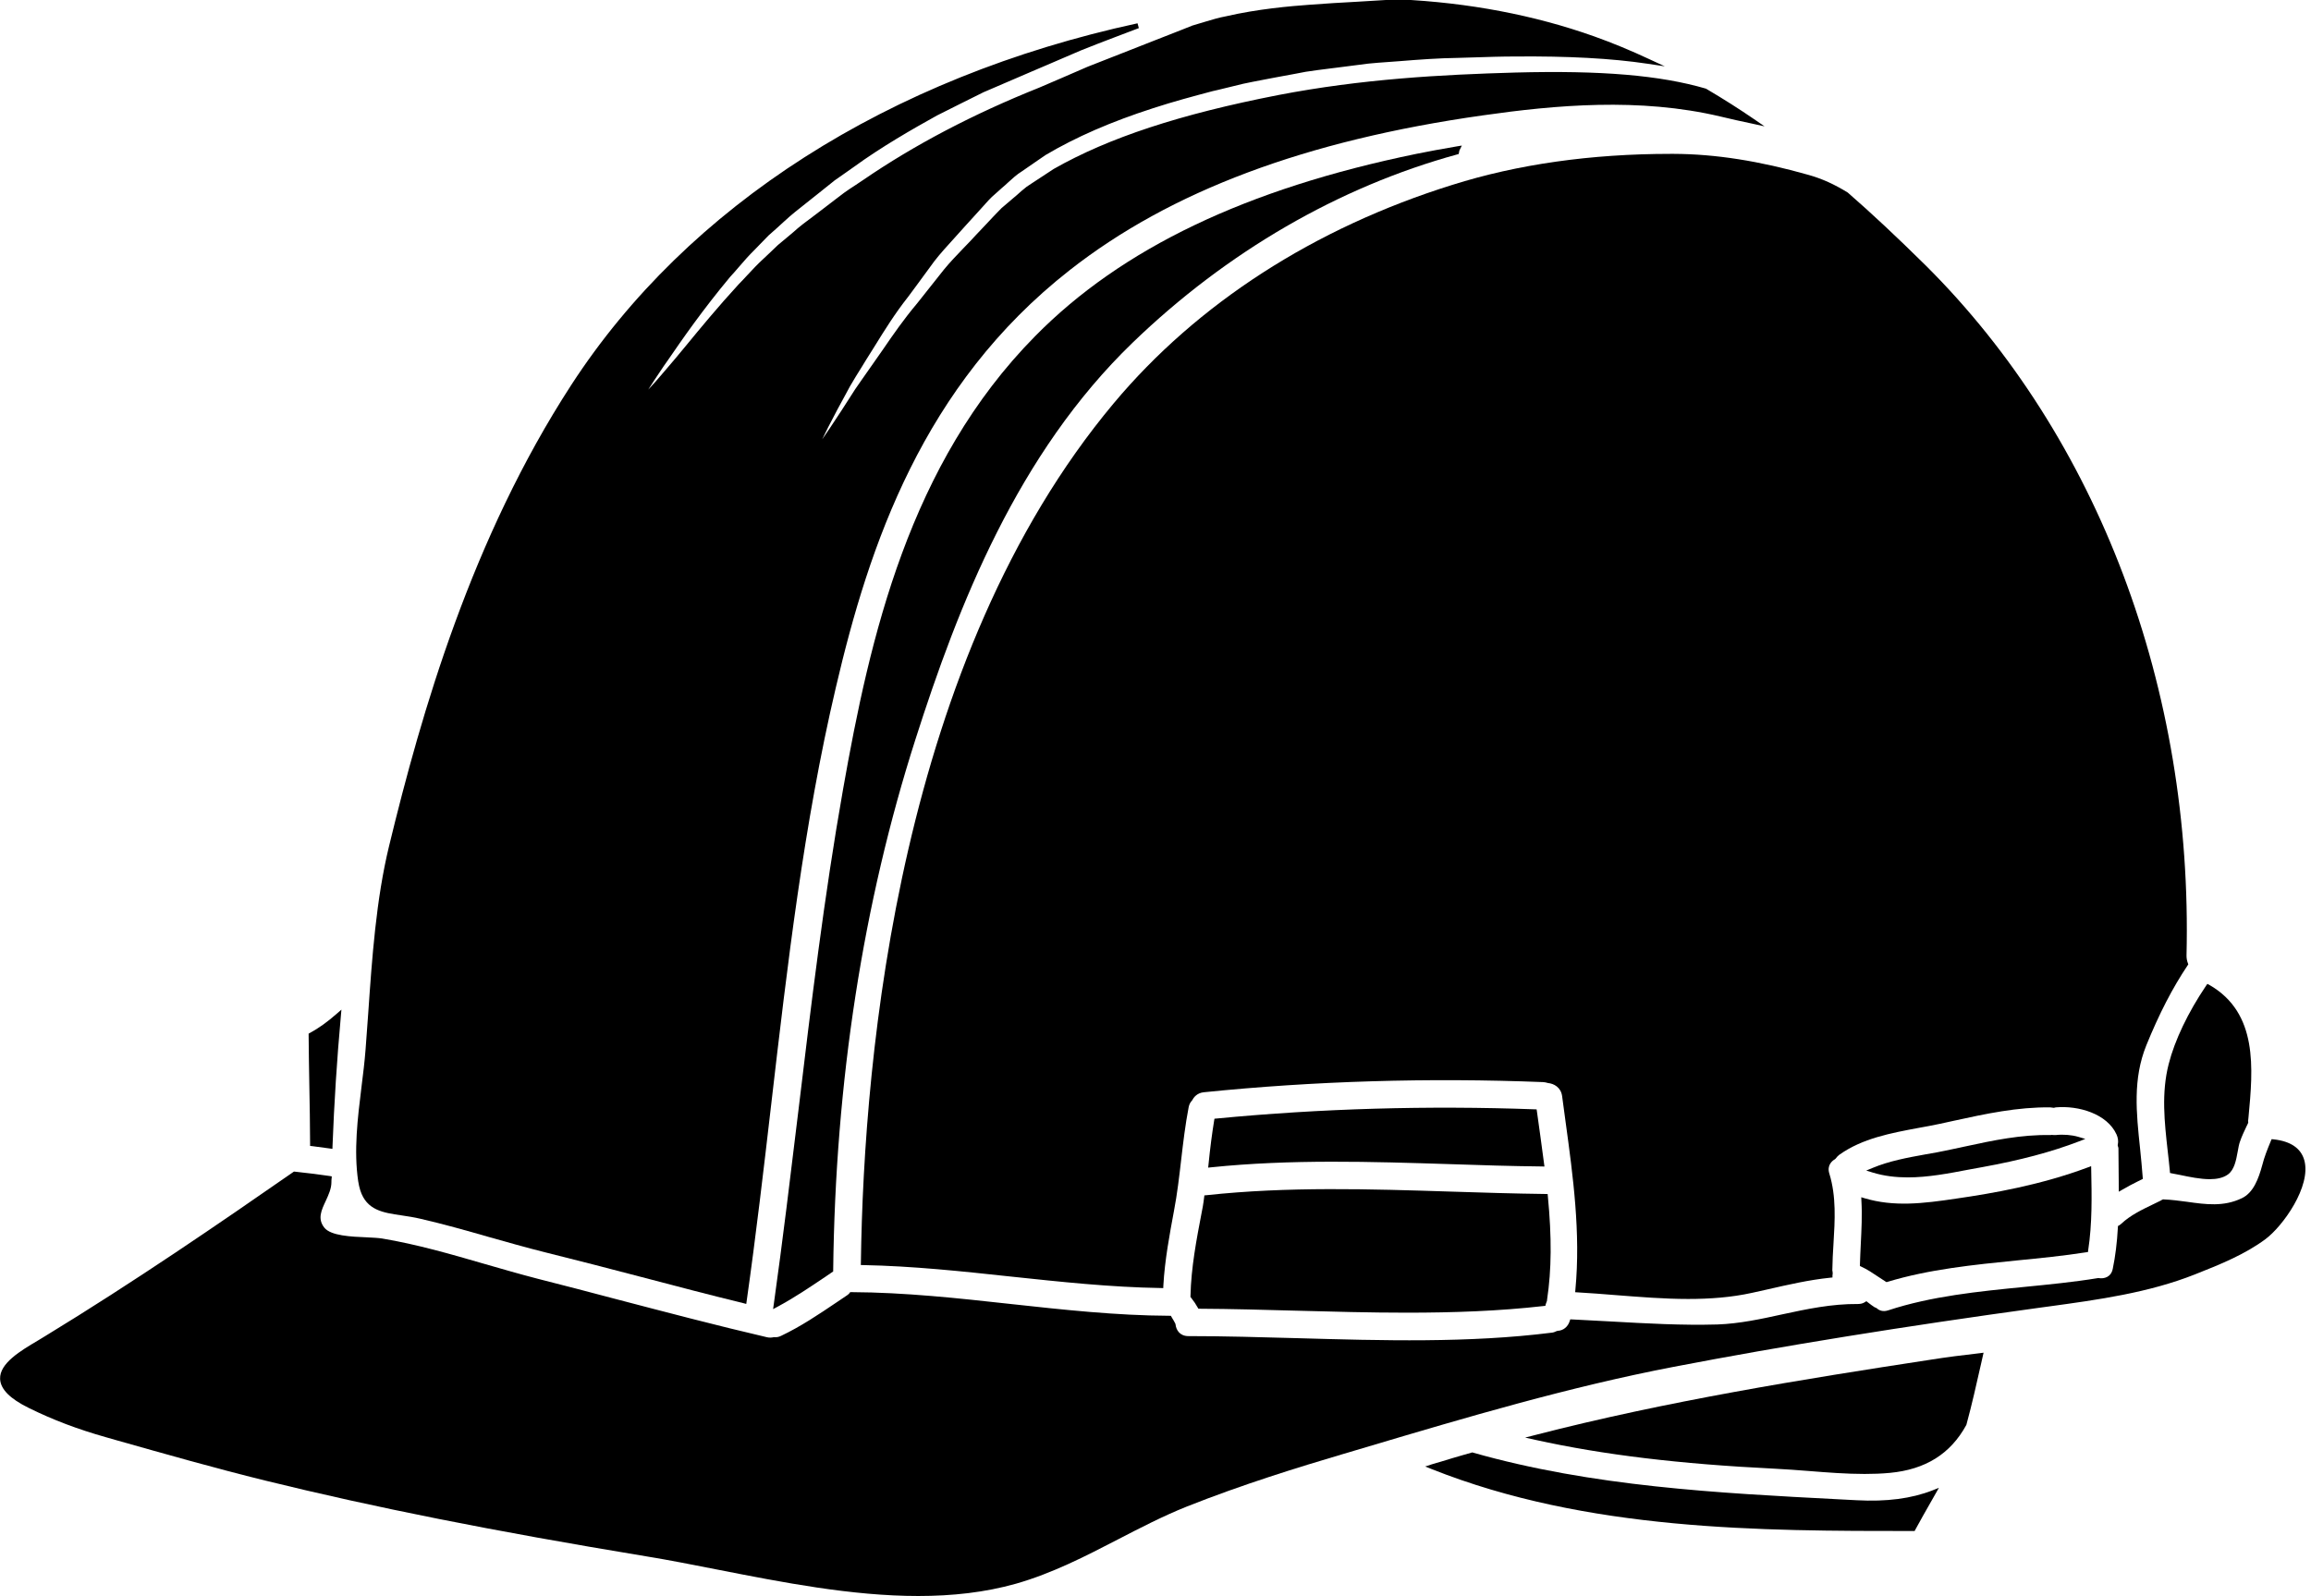 <?xml version="1.0" encoding="UTF-8"?><svg xmlns="http://www.w3.org/2000/svg" xmlns:xlink="http://www.w3.org/1999/xlink" height="80.4" preserveAspectRatio="xMidYMid meet" version="1.0" viewBox="6.1 23.9 116.4 80.4" width="116.4" zoomAndPan="magnify"><g id="change1_1"><path d="M 79.137 82.551 C 80.645 82.602 82.207 82.652 83.746 82.668 L 83.891 82.672 L 83.871 82.527 C 83.758 81.648 83.633 80.77 83.512 79.898 L 83.496 79.793 L 83.391 79.789 C 78.031 79.594 72.641 79.746 67.367 80.254 L 67.27 80.262 L 67.254 80.355 C 67.148 81.008 67.055 81.711 66.969 82.574 L 66.953 82.727 L 67.105 82.711 C 71.109 82.297 75.188 82.426 79.137 82.551" fill="inherit"/><path d="M 105.273 82.824 C 105.496 82.781 105.719 82.742 105.938 82.703 C 107.867 82.352 109.41 81.941 110.789 81.414 L 111.133 81.281 L 110.781 81.176 C 110.445 81.078 110.027 81.043 109.637 81.086 C 109.578 81.086 109.516 81.086 109.445 81.078 C 109.43 81.078 109.41 81.078 109.387 81.086 C 107.906 81.055 106.469 81.359 105.082 81.66 C 104.617 81.762 104.152 81.859 103.68 81.953 C 103.477 81.988 103.273 82.027 103.066 82.062 C 102.18 82.223 101.258 82.391 100.418 82.742 L 100.098 82.875 L 100.43 82.977 C 101.004 83.152 101.594 83.219 102.188 83.219 C 103.211 83.219 104.254 83.02 105.273 82.824" fill="inherit"/><path d="M 66.762 84.125 L 66.75 84.223 C 66.73 84.379 66.711 84.527 66.684 84.68 L 66.633 84.949 C 66.367 86.332 66.094 87.758 66.062 89.195 L 66.059 89.242 L 66.09 89.277 C 66.234 89.461 66.336 89.613 66.422 89.77 L 66.461 89.836 L 66.531 89.836 C 68.129 89.844 69.781 89.891 71.379 89.934 C 73.219 89.984 75.09 90.035 76.957 90.035 C 79.281 90.035 81.594 89.957 83.852 89.699 L 83.938 89.688 L 83.957 89.605 C 83.969 89.57 83.98 89.531 83.996 89.496 L 84.016 89.449 L 84.023 89.379 C 84.25 87.859 84.262 86.25 84.062 84.168 L 84.051 84.055 L 83.941 84.055 C 82.348 84.035 80.727 83.984 79.16 83.934 C 75.129 83.805 70.961 83.672 66.859 84.117 L 66.762 84.125" fill="inherit"/><path d="M 99.781 87.602 L 99.781 87.684 L 99.855 87.719 C 100.145 87.852 100.414 88.031 100.699 88.223 C 100.82 88.305 100.945 88.387 101.074 88.469 L 101.121 88.496 L 101.176 88.48 C 103.258 87.848 105.512 87.621 107.695 87.402 C 108.844 87.289 110.031 87.172 111.176 86.992 L 111.266 86.98 L 111.277 86.891 C 111.484 85.543 111.457 84.16 111.43 82.828 L 111.426 82.652 L 111.262 82.715 C 108.902 83.598 106.484 84.02 104.645 84.285 C 102.926 84.543 101.492 84.707 100.016 84.27 L 99.848 84.219 L 99.855 84.398 C 99.898 85.117 99.859 85.855 99.824 86.57 C 99.809 86.914 99.789 87.262 99.781 87.602" fill="inherit"/><path d="M 115.281 81.875 C 115.32 82.215 115.359 82.559 115.391 82.902 L 115.398 82.996 L 115.488 83.016 C 115.621 83.039 115.754 83.066 115.895 83.094 C 116.391 83.199 116.93 83.309 117.402 83.309 C 117.754 83.309 118.07 83.246 118.312 83.074 C 118.641 82.84 118.73 82.348 118.809 81.914 C 118.844 81.719 118.875 81.535 118.93 81.395 C 119.016 81.145 119.129 80.91 119.246 80.66 L 119.324 80.5 L 119.34 80.445 C 119.34 80.43 119.336 80.414 119.332 80.379 L 119.352 80.191 C 119.582 77.73 119.844 74.938 117.383 73.523 L 117.281 73.469 L 117.215 73.562 C 116.305 74.91 115.637 76.309 115.332 77.508 C 114.957 78.969 115.121 80.445 115.281 81.875" fill="inherit"/><path d="M 90.242 31.652 C 86.238 31.652 82.539 32.176 79.25 33.215 C 72.293 35.387 66.395 39.195 62.188 44.227 C 51.453 57.066 49.605 76.855 49.461 87.508 L 49.457 87.633 L 49.582 87.637 C 52.07 87.684 54.582 87.953 57.012 88.215 C 59.48 88.477 62.035 88.754 64.57 88.793 L 64.691 88.797 L 64.695 88.676 C 64.766 87.379 65.016 86.066 65.23 84.91 C 65.395 84.051 65.496 83.172 65.594 82.324 C 65.695 81.457 65.801 80.559 65.969 79.688 C 65.996 79.551 66.047 79.445 66.129 79.359 L 66.148 79.332 C 66.219 79.195 66.387 78.965 66.73 78.93 C 72.297 78.363 78.051 78.191 83.828 78.418 C 83.914 78.426 83.98 78.438 84.039 78.457 L 84.07 78.465 C 84.363 78.492 84.723 78.68 84.781 79.129 C 84.84 79.555 84.898 79.98 84.953 80.406 C 85.332 83.168 85.719 86.027 85.449 88.875 L 85.438 89.004 L 85.566 89.012 C 86.191 89.047 86.836 89.098 87.457 89.148 C 88.672 89.242 89.906 89.344 91.129 89.344 C 92.219 89.344 93.301 89.266 94.348 89.035 C 94.605 88.977 94.863 88.918 95.121 88.863 C 96.199 88.617 97.219 88.383 98.285 88.273 L 98.398 88.262 L 98.398 88.152 C 98.398 88.125 98.402 88.094 98.41 88.066 L 98.402 87.961 C 98.391 87.926 98.387 87.91 98.391 87.879 C 98.395 87.445 98.422 86.992 98.449 86.555 C 98.52 85.387 98.594 84.18 98.242 83.035 C 98.102 82.602 98.391 82.379 98.52 82.305 L 98.559 82.27 C 98.613 82.195 98.672 82.133 98.738 82.082 C 99.902 81.25 101.352 80.984 102.75 80.723 C 103.105 80.66 103.457 80.594 103.805 80.52 C 104.031 80.469 104.262 80.422 104.488 80.371 C 106.141 80.008 107.719 79.672 109.367 79.691 C 109.422 79.699 109.477 79.703 109.52 79.711 L 109.543 79.715 L 109.645 79.691 C 110.805 79.59 112.23 80.02 112.703 81.051 C 112.781 81.219 112.805 81.402 112.77 81.562 L 112.762 81.594 L 112.781 81.672 C 112.793 81.703 112.801 81.727 112.801 81.75 L 112.82 83.941 L 113.008 83.832 C 113.262 83.68 113.527 83.547 113.781 83.418 L 114.031 83.293 L 114.023 83.211 C 113.988 82.727 113.938 82.238 113.891 81.766 C 113.699 79.961 113.52 78.258 114.207 76.562 C 114.848 74.984 115.527 73.668 116.285 72.539 L 116.32 72.484 L 116.297 72.422 C 116.254 72.309 116.23 72.184 116.23 72.051 C 116.559 58.586 111.773 45.918 103.109 37.289 C 101.625 35.824 100.379 34.656 99.168 33.602 C 98.492 33.184 97.867 32.902 97.203 32.715 C 94.719 32.008 92.496 31.66 90.41 31.652 C 90.355 31.652 90.297 31.652 90.242 31.652" fill="inherit"/><path d="M 103.355 92.402 C 96.883 93.391 90.016 94.496 83.422 96.199 L 82.918 96.328 L 83.426 96.441 C 86.863 97.199 90.695 97.66 95.484 97.895 C 96.051 97.922 96.645 97.969 97.215 98.012 C 98.141 98.086 99.086 98.16 100.016 98.16 C 100.445 98.16 100.875 98.145 101.297 98.105 C 103.086 97.934 104.34 97.148 105.133 95.703 L 105.145 95.676 C 105.422 94.656 105.656 93.613 105.883 92.605 L 106.008 92.051 L 105.836 92.074 C 104.957 92.172 104.121 92.281 103.355 92.402" fill="inherit"/><path d="M 122.164 82.359 C 121.996 81.75 121.473 81.395 120.609 81.301 L 120.516 81.293 L 120.48 81.379 C 120.297 81.82 120.148 82.195 120.047 82.594 C 119.855 83.301 119.594 83.996 119.012 84.27 C 118.098 84.707 117.203 84.582 116.262 84.449 C 115.875 84.398 115.48 84.344 115.074 84.328 L 115.051 84.324 L 115.027 84.336 C 114.992 84.348 114.969 84.363 114.934 84.387 C 114.812 84.445 114.691 84.508 114.566 84.566 C 113.988 84.844 113.395 85.129 112.945 85.555 C 112.91 85.582 112.879 85.613 112.836 85.637 L 112.777 85.668 L 112.773 85.738 C 112.73 86.52 112.645 87.199 112.516 87.82 C 112.434 88.242 112.09 88.336 111.809 88.293 L 111.785 88.289 L 111.766 88.293 C 110.559 88.492 109.281 88.617 108.051 88.738 C 105.754 88.965 103.375 89.203 101.215 89.914 C 100.926 90.012 100.734 89.91 100.625 89.809 L 100.57 89.781 C 100.559 89.777 100.547 89.77 100.531 89.766 L 100.52 89.762 C 100.414 89.695 100.301 89.609 100.176 89.512 L 100.105 89.457 L 100.031 89.504 C 99.93 89.57 99.816 89.598 99.676 89.598 C 98.363 89.586 97.105 89.852 95.879 90.117 C 94.812 90.352 93.711 90.59 92.602 90.629 C 90.824 90.68 89.023 90.578 87.281 90.48 C 86.617 90.445 85.953 90.406 85.285 90.375 L 85.191 90.371 L 85.16 90.465 C 85.07 90.75 84.836 90.938 84.555 90.949 L 84.5 90.965 C 84.418 91.008 84.336 91.035 84.25 91.043 C 80.094 91.566 75.707 91.441 71.469 91.32 C 69.648 91.27 67.77 91.215 65.953 91.215 C 65.527 91.215 65.34 90.91 65.309 90.625 L 65.297 90.582 C 65.246 90.48 65.188 90.383 65.129 90.289 L 65.074 90.191 L 65.004 90.191 C 62.324 90.18 59.625 89.883 57.012 89.598 C 54.391 89.309 51.68 89.012 48.984 89 L 48.922 89 L 48.887 89.051 C 48.855 89.09 48.812 89.129 48.758 89.164 C 48.582 89.281 48.406 89.398 48.23 89.52 C 47.344 90.117 46.43 90.734 45.449 91.199 C 45.34 91.254 45.227 91.281 45.102 91.27 L 45.086 91.266 L 45.07 91.27 C 44.949 91.297 44.844 91.297 44.734 91.273 C 42.172 90.676 39.578 89.992 37.07 89.336 C 35.773 88.992 34.473 88.652 33.176 88.324 C 32.285 88.094 31.387 87.832 30.516 87.582 C 28.836 87.094 27.098 86.59 25.34 86.297 C 25.141 86.266 24.867 86.254 24.555 86.238 C 23.797 86.207 22.762 86.164 22.434 85.75 C 22.086 85.305 22.281 84.887 22.508 84.402 C 22.648 84.098 22.793 83.785 22.793 83.457 C 22.793 83.398 22.793 83.344 22.801 83.285 L 22.812 83.168 L 22.695 83.148 C 22.191 83.074 21.652 83.004 20.953 82.93 L 20.906 82.926 L 20.867 82.953 C 17.168 85.523 12.844 88.492 8.352 91.23 C 8.246 91.297 8.133 91.363 8.016 91.434 C 7.152 91.945 6.074 92.582 6.105 93.371 C 6.125 93.887 6.598 94.367 7.551 94.836 C 8.773 95.438 10.008 95.906 11.434 96.309 L 12.008 96.473 C 14.438 97.16 16.949 97.875 19.453 98.492 C 24.984 99.852 30.902 101.031 38.637 102.309 C 39.809 102.5 41.012 102.738 42.281 102.988 C 45.492 103.617 48.992 104.309 52.352 104.309 C 54.047 104.309 55.707 104.133 57.277 103.688 C 59.098 103.168 60.773 102.305 62.395 101.465 C 63.512 100.887 64.672 100.285 65.871 99.805 C 68.672 98.691 71.531 97.812 73.707 97.168 L 74.906 96.812 C 79.934 95.316 85.137 93.773 90.406 92.762 C 95.941 91.699 101.969 90.727 108.828 89.785 L 109.316 89.719 C 111.77 89.383 114.309 89.035 116.648 88.109 C 117.988 87.582 119.184 87.086 120.199 86.336 C 121.094 85.672 122.52 83.66 122.164 82.359" fill="inherit"/><path d="M 99.613 99.484 L 98.727 99.438 C 92.625 99.121 86.316 98.797 80.293 97.086 L 80.262 97.074 L 79.848 97.191 C 79.457 97.305 79.062 97.418 78.668 97.543 C 78.598 97.562 78.523 97.586 78.449 97.605 C 78.371 97.629 78.289 97.652 78.215 97.676 L 77.883 97.785 L 78.207 97.914 C 86.059 101.035 94.773 101.035 102.461 101.035 L 102.535 101.035 L 102.57 100.969 C 102.828 100.492 103.098 100.02 103.367 99.547 L 103.758 98.859 L 103.434 98.988 C 102.371 99.402 101.121 99.566 99.613 99.484" fill="inherit"/><path d="M 24.246 83.871 C 24.57 84.875 25.383 84.996 26.324 85.133 C 26.637 85.18 26.957 85.227 27.301 85.309 C 28.445 85.574 29.598 85.898 30.711 86.219 C 31.637 86.48 32.598 86.754 33.551 86.992 C 35.164 87.391 36.805 87.82 38.391 88.234 C 40.082 88.68 41.828 89.137 43.555 89.559 L 43.688 89.594 L 43.707 89.457 C 44.176 86.148 44.57 82.77 44.949 79.5 C 45.754 72.574 46.582 65.414 48.203 58.523 C 49.871 51.387 52.578 43.309 59.977 37.512 C 65.055 33.527 71.867 30.973 80.797 29.711 C 84.418 29.195 88.672 28.801 92.766 29.773 C 93.277 29.898 93.816 30.016 94.355 30.129 L 94.977 30.266 L 94.453 29.906 C 93.695 29.387 92.91 28.887 92.027 28.367 C 89.715 27.691 86.762 27.441 82.422 27.555 C 78.715 27.66 74.703 27.875 70.473 28.691 C 65.531 29.656 61.945 30.836 59.176 32.41 C 58.809 32.648 58.449 32.887 58.086 33.125 L 57.809 33.309 L 57.543 33.527 C 57.395 33.664 57.234 33.801 57.074 33.934 L 57.043 33.961 C 56.883 34.102 56.711 34.246 56.543 34.387 C 56.465 34.461 56.359 34.57 56.258 34.68 L 56.113 34.832 C 55.965 34.992 55.816 35.148 55.672 35.301 C 55.531 35.449 55.395 35.594 55.254 35.742 C 55.047 35.969 54.84 36.188 54.629 36.402 C 54.281 36.766 53.949 37.109 53.648 37.477 C 53.172 38.078 52.723 38.645 52.289 39.191 C 51.629 39.973 51.078 40.77 50.594 41.477 C 50.41 41.738 50.234 41.996 50.062 42.238 C 49.863 42.52 49.672 42.789 49.492 43.051 L 49.172 43.512 L 48.969 43.828 C 48.785 44.109 48.617 44.371 48.465 44.613 C 48.02 45.297 47.715 45.742 47.512 46.035 C 47.664 45.715 47.906 45.23 48.289 44.512 L 48.57 43.996 C 48.68 43.793 48.793 43.582 48.914 43.359 C 49.098 43.039 49.305 42.707 49.527 42.352 L 49.723 42.031 C 49.871 41.801 50.02 41.562 50.172 41.316 C 50.641 40.559 51.172 39.699 51.84 38.855 L 52.273 38.27 C 52.562 37.879 52.855 37.48 53.156 37.066 C 53.457 36.676 53.797 36.305 54.156 35.91 C 54.352 35.695 54.551 35.477 54.746 35.254 L 55.141 34.82 C 55.293 34.648 55.449 34.48 55.602 34.312 C 55.664 34.246 55.719 34.184 55.777 34.117 C 55.859 34.027 55.945 33.93 56.059 33.82 C 56.184 33.703 56.316 33.59 56.449 33.473 L 56.543 33.387 C 56.664 33.289 56.773 33.188 56.887 33.082 C 57.094 32.895 57.305 32.695 57.578 32.527 C 57.793 32.379 58.016 32.227 58.234 32.074 C 58.414 31.953 58.594 31.828 58.762 31.711 C 60.297 30.801 62.07 30.031 64.188 29.348 C 65.184 29.023 66.215 28.746 67.176 28.492 L 67.43 28.434 C 67.859 28.332 68.289 28.227 68.715 28.121 C 69.035 28.051 69.332 27.996 69.629 27.938 C 69.852 27.895 70.074 27.855 70.301 27.809 C 70.629 27.75 70.957 27.688 71.277 27.629 L 71.871 27.516 C 72.254 27.457 72.645 27.406 73.027 27.359 L 73.457 27.305 C 73.98 27.234 74.508 27.168 75.02 27.105 C 75.359 27.07 75.695 27.047 76.031 27.023 C 76.207 27.012 76.383 27 76.559 26.984 C 77.578 26.902 78.57 26.828 79.543 26.816 L 80.301 26.793 C 81.031 26.77 81.723 26.746 82.406 26.746 C 85.066 26.723 87.246 26.836 89.098 27.113 L 89.953 27.242 L 89.168 26.879 C 88.258 26.453 87.328 26.066 86.398 25.734 C 83.379 24.66 80.07 24.031 76.551 23.867 C 76.453 23.871 76.359 23.875 76.266 23.883 C 76.172 23.887 76.078 23.891 75.98 23.895 C 75.465 23.93 74.93 23.961 74.379 23.992 C 73.66 24.031 72.91 24.074 72.137 24.133 C 71.062 24.211 69.445 24.352 67.84 24.723 C 67.5 24.785 67.156 24.887 66.797 24.996 L 66.148 25.191 L 65.59 25.414 C 65.113 25.602 64.633 25.789 64.145 25.98 L 63.281 26.32 C 62.496 26.629 61.699 26.941 60.883 27.262 L 60.523 27.418 C 59.836 27.715 59.141 28.02 58.441 28.316 C 55.133 29.637 52.148 31.203 49.574 32.969 C 49.445 33.059 49.316 33.145 49.188 33.227 C 48.996 33.352 48.809 33.473 48.621 33.609 C 48.453 33.738 48.285 33.867 48.117 33.992 L 47.73 34.289 C 47.531 34.445 47.324 34.602 47.121 34.754 C 46.73 35.043 46.363 35.316 46.051 35.602 L 45.758 35.848 C 45.594 35.98 45.438 36.109 45.281 36.246 C 45.164 36.359 45.047 36.469 44.934 36.578 C 44.812 36.691 44.695 36.801 44.582 36.91 C 44.273 37.191 43.996 37.488 43.727 37.777 C 43.586 37.93 43.445 38.082 43.301 38.227 C 42.25 39.371 41.371 40.441 40.664 41.301 C 40.305 41.734 39.98 42.129 39.691 42.461 C 39.25 42.984 38.953 43.32 38.75 43.531 C 38.91 43.277 39.156 42.898 39.535 42.34 L 39.738 42.051 C 40.473 40.98 41.484 39.52 42.871 37.855 C 43.012 37.707 43.145 37.547 43.285 37.387 C 43.547 37.082 43.82 36.766 44.129 36.465 L 44.363 36.223 C 44.52 36.066 44.672 35.91 44.816 35.758 C 45.078 35.531 45.336 35.297 45.594 35.059 C 45.945 34.73 46.297 34.457 46.672 34.16 C 46.867 34.008 47.066 33.852 47.266 33.688 C 47.508 33.492 47.754 33.297 48.004 33.098 L 48.141 32.988 C 48.324 32.855 48.52 32.719 48.715 32.586 C 48.844 32.496 48.969 32.406 49.098 32.316 C 50.492 31.301 52.074 30.395 53.293 29.719 C 54.055 29.332 54.832 28.949 55.637 28.547 L 55.801 28.477 C 56.551 28.152 57.312 27.824 58.09 27.492 L 58.812 27.184 C 59.391 26.934 59.965 26.684 60.531 26.445 C 61.109 26.211 61.691 25.988 62.258 25.773 C 62.492 25.684 62.727 25.594 62.965 25.504 C 63.133 25.438 63.293 25.379 63.461 25.316 L 63.395 25.074 C 50.863 27.789 40.738 34.262 34.875 43.293 C 29.852 51.031 27.332 59.777 25.695 66.531 C 25.043 69.223 24.84 72.145 24.645 74.973 C 24.602 75.582 24.559 76.188 24.512 76.785 C 24.465 77.391 24.391 78.004 24.309 78.648 C 24.113 80.234 23.914 81.871 24.141 83.41 C 24.168 83.582 24.203 83.734 24.246 83.871" fill="inherit"/><path d="M 21.68 78.578 C 21.699 79.559 21.715 80.539 21.719 81.523 L 21.719 81.633 L 21.832 81.645 C 22.121 81.68 22.414 81.723 22.707 81.762 L 22.844 81.781 L 22.848 81.645 C 22.93 79.484 23.07 77.277 23.27 75.074 L 23.297 74.766 L 23.066 74.969 C 22.582 75.395 22.148 75.703 21.711 75.941 L 21.645 75.977 L 21.645 76.051 C 21.652 76.895 21.664 77.738 21.68 78.578" fill="inherit"/><path d="M 63.152 41.16 C 67.883 36.594 73.531 33.316 79.496 31.68 L 79.57 31.66 L 79.594 31.547 C 79.594 31.527 79.598 31.508 79.602 31.492 L 79.73 31.234 L 79.488 31.273 C 78.695 31.41 78.047 31.527 77.457 31.648 C 68.883 33.406 62.598 36.41 58.242 40.832 C 51.898 47.258 49.918 55.988 48.562 63.672 C 47.609 69.055 46.949 74.566 46.309 79.895 C 45.922 83.082 45.527 86.379 45.074 89.609 L 45.039 89.855 L 45.258 89.738 C 46.117 89.277 46.941 88.719 47.734 88.184 L 48.066 87.957 L 48.066 87.895 C 48.176 78.398 49.57 69.398 52.211 61.145 C 54.363 54.406 57.348 46.762 63.152 41.16" fill="inherit"/></g></svg>